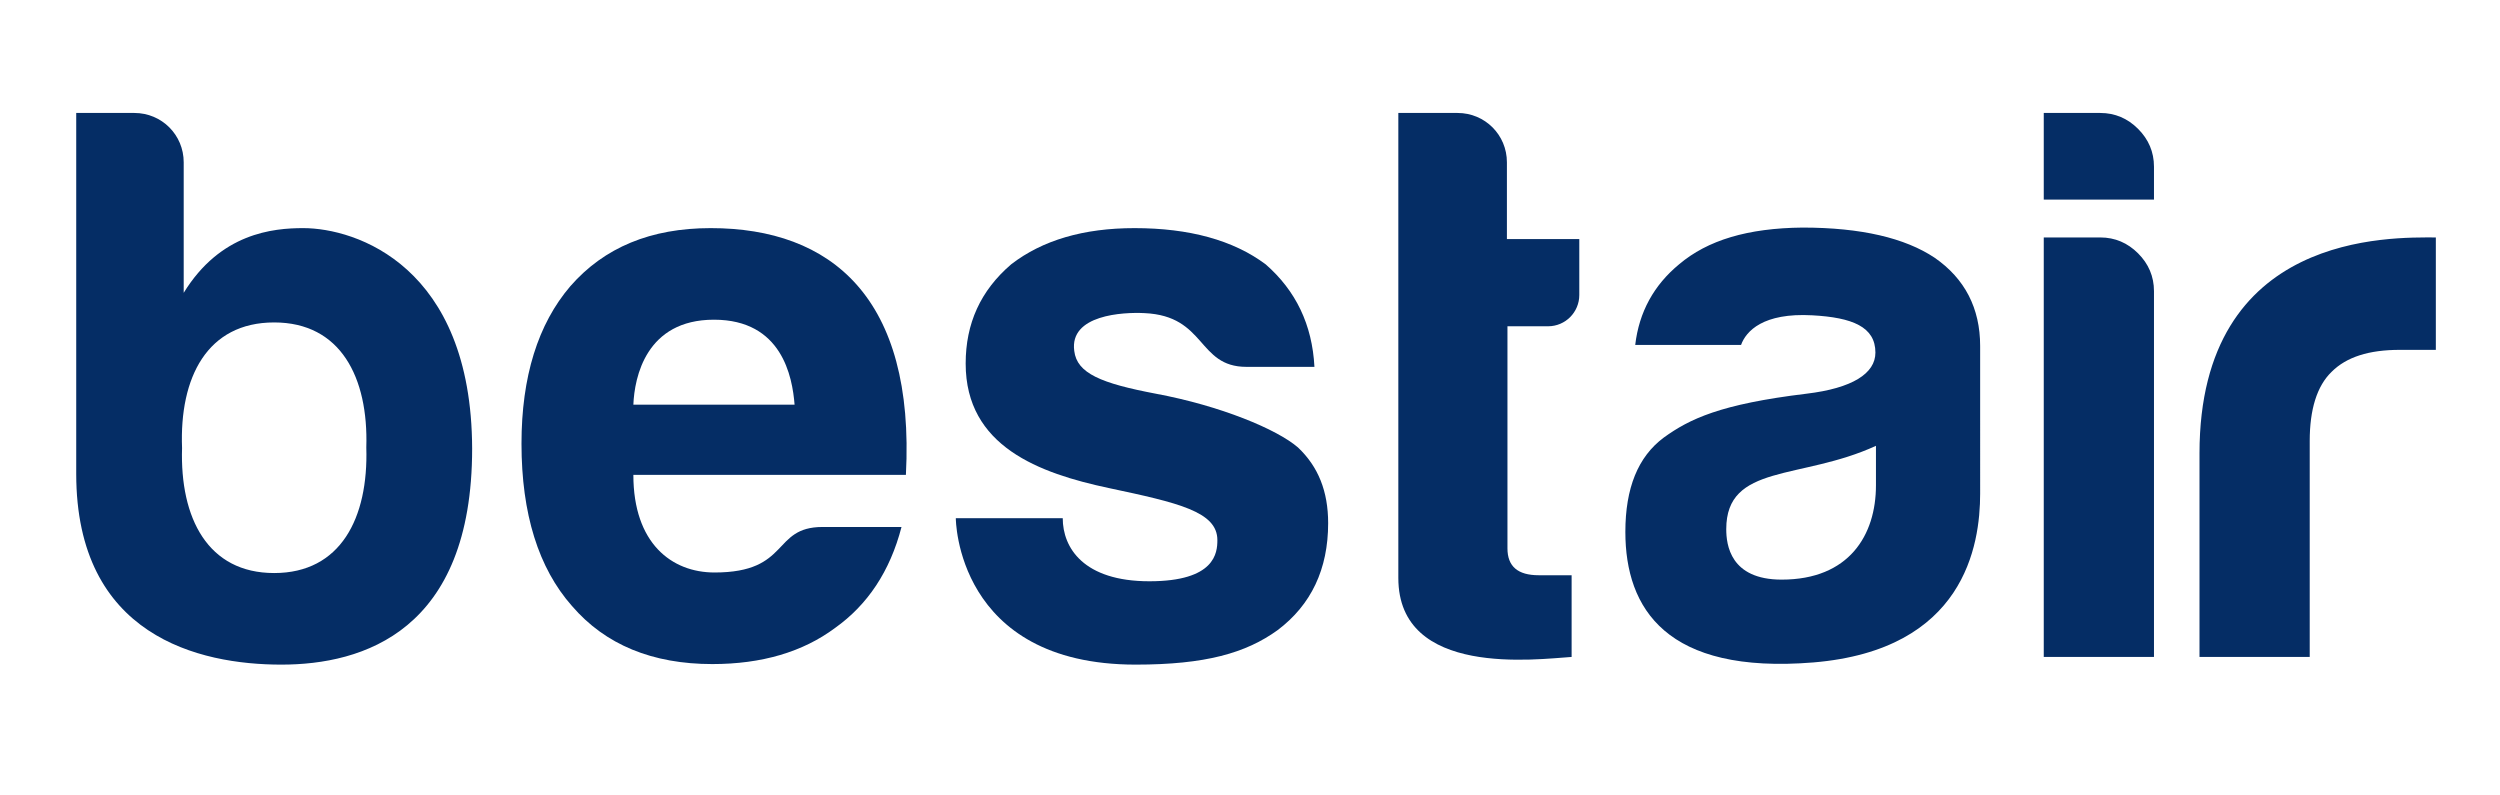 <svg xmlns="http://www.w3.org/2000/svg" xmlns:xlink="http://www.w3.org/1999/xlink" id="Layer_1" x="0px" y="0px" viewBox="0 0 455.9 144.9" style="enable-background:new 0 0 455.9 144.9;" xml:space="preserve"><style type="text/css">	.st0{fill:#052D65;}</style><g>	<path class="st0" d="M184.4,48.2c-5.6,4.8-8.3,10.8-8.3,18.1c0,15.1,13.4,20,26.1,22.7c12.7,2.7,19.8,4.3,19.8,9.5  c0,2.3-0.4,7.5-12.4,7.5c-12,0-15.8-6.1-15.8-11.5h-19.5c0,0,0,26.7,32.8,26.7c12.7,0,20.1-2.1,25.9-6.3c6.1-4.6,9.2-11.1,9.2-19.5  c0-5.8-1.8-10.3-5.5-13.8c-3.8-3.3-14.1-7.6-25.9-9.8c-10-1.9-14.4-3.7-14.9-7.8c-0.9-6.6,8.9-7.1,12.8-6.9  c11.3,0.5,9.6,9.8,18.6,9.8h12.4c-0.4-7.7-3.4-13.9-8.9-18.7c-5.9-4.4-13.9-6.6-23.9-6.6C197.6,41.6,190.1,43.8,184.4,48.2"></path>	<path class="st0" d="M314.8,96.5c0-12,13.6-8.9,27.3-15.2v7.2c0,9.1-4.9,17.2-17.2,17.2C315.5,105.7,314.8,99.3,314.8,96.5   M306.2,48.2c-4.6,3.8-7.3,8.7-8,14.7h19.3c0.9-2.5,4-5.9,13-5.4c7.3,0.4,11.5,2.1,11.5,6.8c0,3.8-4.2,6.5-12.6,7.5  c-15.7,1.9-21.3,4.6-26,8c-4.7,3.5-7,9.2-7,17.2c0,14,7.5,26,34.3,23.8c27.5-2.3,30.4-21.3,30.4-30.8V63.1c0-6.9-2.8-12.3-8.3-16.1  c-5.4-3.6-13.4-5.5-24.1-5.5C318.7,41.6,311.4,43.8,306.2,48.2 M372.7,43.3v76.5h20.1V53.1c0-2.7-1-5-2.9-6.9  c-1.9-1.9-4.2-2.9-6.9-2.9H372.7z M372.7,20.6v15.8h20.1v-6c0-2.7-1-5-2.9-6.9c-1.9-1.9-4.2-2.9-6.9-2.9H372.7z M401.1,82.7v37.1  h20.1V80.4c0-5.7,1.3-10,4-12.6c2.7-2.7,6.8-4,12.4-4h6.6V43.3C436.1,43.3,401.1,42.2,401.1,82.7"></path>	<path class="st0" d="M282.3,59.5c3.2,0,5.7-2.6,5.7-5.7V43.6h-13.2v-14c0-5-4-9-9-9H255v84.8c0,18.2,25.3,14.8,31.6,14.4v-14.9h-6  c-3.8,0-5.7-1.6-5.7-4.9V59.5H282.3z"></path>	<path class="st0" d="M129.6,41.6c-10.9,0-19.4,3.5-25.6,10.6c-5.9,6.9-8.9,16.5-8.9,28.7c0,12.8,3.1,22.7,9.2,29.6  c6.1,7.1,14.7,10.6,25.6,10.6c9,0,16.5-2.2,22.4-6.6c5.9-4.2,10-10.3,12.1-18.4H150c-9.3,0-5.8,8.3-19.7,8.3  c-7.8,0-14.8-5.3-14.8-17.8h49.7C166.9,54.3,151.6,41.6,129.6,41.6 M115.5,73.8c0.2-5,2.3-15.5,14.7-15.5s14.3,10.4,14.7,15.5  H115.5z"></path>	<path class="st0" d="M55.3,41.6c-5.5,0-15.1,0.9-21.8,11.8V29.6c0-5-4-9-9-9H13.9v65.8c0,29.6,22.4,34.8,37.4,34.8  c14.9,0,34.8-6.1,34.8-39.4C86,48.5,64.9,41.6,55.3,41.6 M50,104.5c-12.1,0-17.2-10-16.8-22.8C32.7,68.8,37.8,58.8,50,58.8  c12.1,0,17.2,10,16.8,22.8C67.2,94.5,62.1,104.5,50,104.5"></path></g></svg>